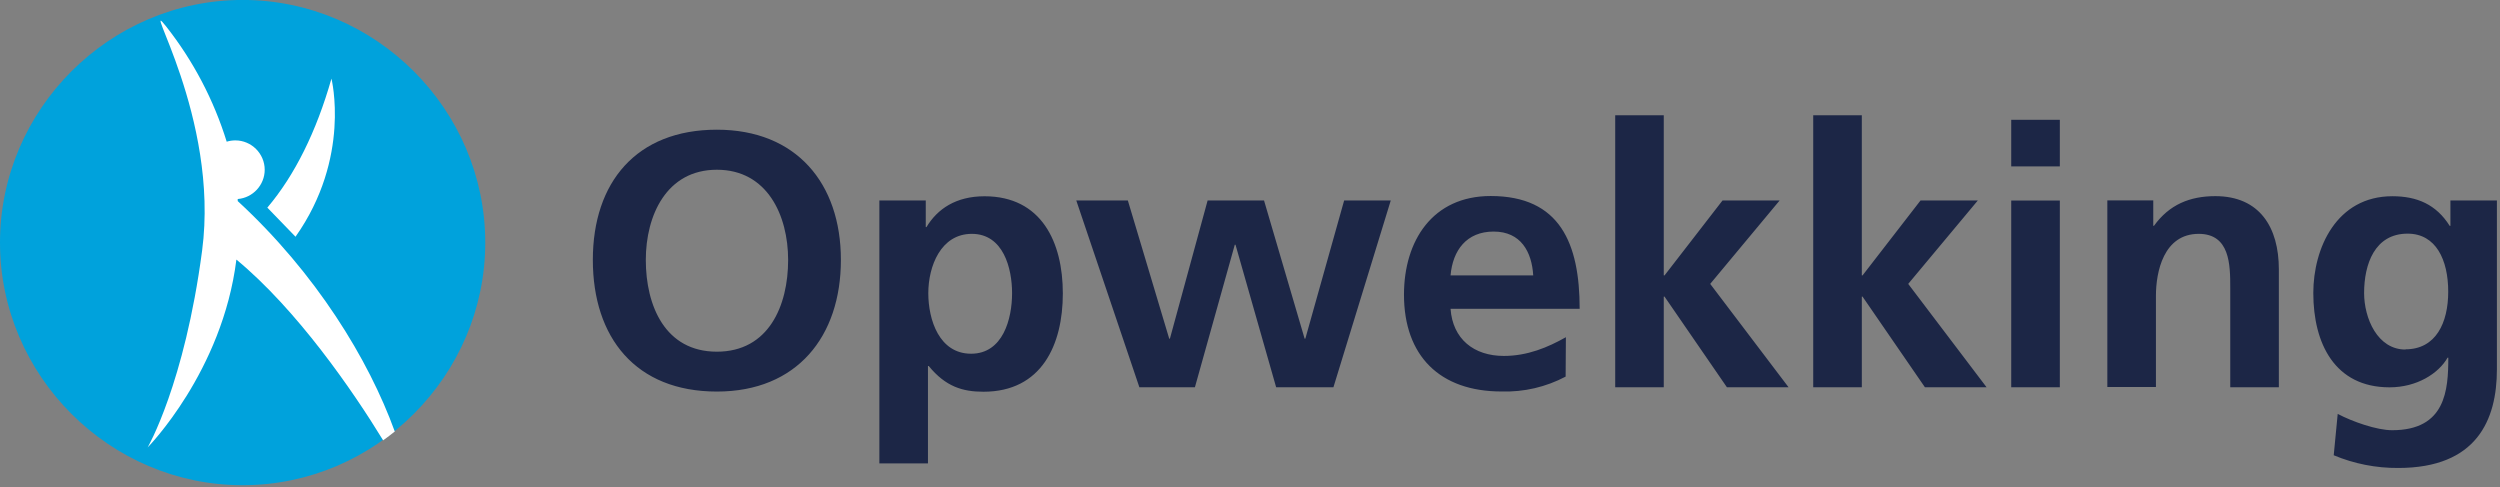 <?xml version="1.0" encoding="UTF-8" standalone="no"?>
<!DOCTYPE svg PUBLIC "-//W3C//DTD SVG 1.1//EN" "http://www.w3.org/Graphics/SVG/1.1/DTD/svg11.dtd">
<svg width="100%" height="100%" viewBox="0 0 590 115" version="1.1" xmlns="http://www.w3.org/2000/svg" xmlns:xlink="http://www.w3.org/1999/xlink" xml:space="preserve" xmlns:serif="http://www.serif.com/" style="fill-rule:evenodd;clip-rule:evenodd;stroke-linejoin:round;stroke-miterlimit:2;">
    <rect x="0" y="0" width="590" height="115" fill="#808080" stroke="none"/>
    <path d="M578.3,47.31l-0,6l-0.17,0c-3.17,-5.05 -7.71,-7 -13.53,-7c-13.18,0 -18.66,12.24 -18.66,22.85c-0,11.81 5,22.25 18,22.25c6.42,0 11.55,-3.25 13.69,-7l0.17,0c-0,7.62 -0.6,17.12 -13.26,17.12c-3.6,0 -9.33,-2 -12.84,-3.85l-0.94,9.76c4.822,2.017 10.003,3.038 15.23,3c18.49,0 23.28,-11.29 23.28,-23.28l-0,-39.85l-10.97,-0Zm-10.62,35.18c-6.59,-0 -9.75,-7.36 -9.75,-13.35c-0,-6.76 2.48,-14 10.27,-14c6.67,-0 9.58,6.16 9.58,13.69c-0,7.36 -2.91,13.61 -10.1,13.61m-70.35,8.9l11.47,-0l-0,-21.52c-0,-5.64 1.8,-14.63 10.1,-14.63c7.36,-0 7.44,7.27 7.44,12.67l-0,23.53l11.47,-0l-0,-27.81c-0,-9.93 -4.53,-17.29 -15,-17.29c-6,-0 -10.87,2 -14.47,7l-0.17,-0l-0,-6l-10.84,-0l-0,44.05Zm-22.68,-52.07l11.47,-0l-0,-11l-11.47,-0l-0,11Zm-0,52.12l11.47,-0l-0,-44.07l-11.47,-0l-0,44.07Zm-46.73,-0l11.47,-0l-0,-21.39l0.17,-0l14.72,21.39l14.55,-0l-18.49,-24.39l16.43,-19.69l-13.52,-0l-13.69,17.69l-0.17,-0l-0,-37.8l-11.47,-0l-0,64.19Zm-46.73,-0l11.46,-0l-0,-21.39l0.18,-0l14.72,21.39l14.55,-0l-18.49,-24.39l16.39,-19.69l-13.48,-0l-13.69,17.69l-0.18,-0l-0,-37.8l-11.46,-0l-0,64.19Zm-11.64,-11.81c-4.28,2.42 -9.08,4.42 -14.64,4.42c-7.1,-0 -12.07,-4 -12.58,-11.12l30.47,-0c-0,-15.41 -4.62,-26.62 -21,-26.62c-13.7,-0 -20.46,10.53 -20.46,23.28c-0,14.46 8.48,22.85 23,22.85c5.269,0.167 10.492,-1.043 15.15,-3.51l0.06,-9.3Zm-27.22,-14.58c0.51,-5.9 3.76,-10.35 10.18,-10.35c6.42,-0 9,4.79 9.33,10.35l-19.51,-0Zm-73.44,26.39l13.11,-0l9.41,-33.63l0.17,-0l9.59,33.63l13.52,-0l13.53,-44.08l-11,-0l-9.16,32.61l-0.17,-0l-9.58,-32.61l-13.31,-0l-8.9,32.61l-0.17,-0l-9.76,-32.61l-12.17,-0l14.89,44.08Zm-39.54,-36.2c7.45,-0 9.5,8.13 9.5,14c-0,6.07 -2.14,14.29 -9.67,14.29c-7.53,-0 -10.1,-8 -10.1,-14.29c-0,-6.29 2.91,-14 10.27,-14m-21.82,54.18l11.47,0l-0,-23l0.17,0c4,4.88 8,6.08 12.92,6.08c13.78,0 18.74,-11.13 18.74,-23.19c-0,-12.06 -5,-22.94 -18.48,-22.94c-6.76,0 -11.13,3 -13.7,7.27l-0.17,-0l-0,-6.28l-10.95,-0l-0,62.06Zm-55.12,-48c-0,-10.53 4.88,-21.31 16.77,-21.31c11.89,0 16.82,10.76 16.82,21.29c-0,10.79 -4.58,21.65 -16.82,21.65c-12.24,0 -16.77,-10.87 -16.77,-21.66m-12.5,0c-0,18.32 10.1,31.07 29.27,31.07c18.92,0 29.27,-13 29.27,-31.07c-0,-18.07 -10.52,-30.73 -29.27,-30.73c-19,0 -29.27,12.42 -29.27,30.73" style="fill:#1c2646;fill-rule:nonzero;"/>
    <path d="M57.26,114.51c31.412,-0 57.26,-25.848 57.26,-57.26c-0,-31.412 -25.848,-57.26 -57.26,-57.26c-31.412,0 -57.26,25.848 -57.26,57.26c-0,0.003 -0,0.007 0,0.01c-0,31.406 25.844,57.25 57.25,57.25c0.003,0 0.007,0 0.01,-0" style="fill:#00a2dc;fill-rule:nonzero;"/>
    <path d="M56.1,47.45l0,-0.48c3.58,-0.29 6.371,-3.316 6.371,-6.907c0,-3.802 -3.128,-6.93 -6.93,-6.93c-0.692,-0 -1.38,0.103 -2.041,0.307c-3.056,-9.866 -7.9,-19.086 -14.29,-27.2c-6.39,-8.114 12.64,21.41 8.49,52.9c-4.15,31.49 -12.86,46.46 -12.86,46.46c-0,0 17.65,-17.88 20.95,-44.34c14.31,11.85 27.46,30.92 34.63,42.66c0.94,-0.67 1.85,-1.36 2.75,-2.08c-6.17,-17.04 -18.63,-37.39 -37.07,-54.39Z" style="fill:#fff;fill-rule:nonzero;"/>
    <path d="M63.09,49l6.65,6.87c13.18,-18.66 8.48,-37.31 8.48,-37.31c-3.53,12.44 -8.67,22.83 -15.13,30.44Z" style="fill:#fff;fill-rule:nonzero;"/>
</svg>
